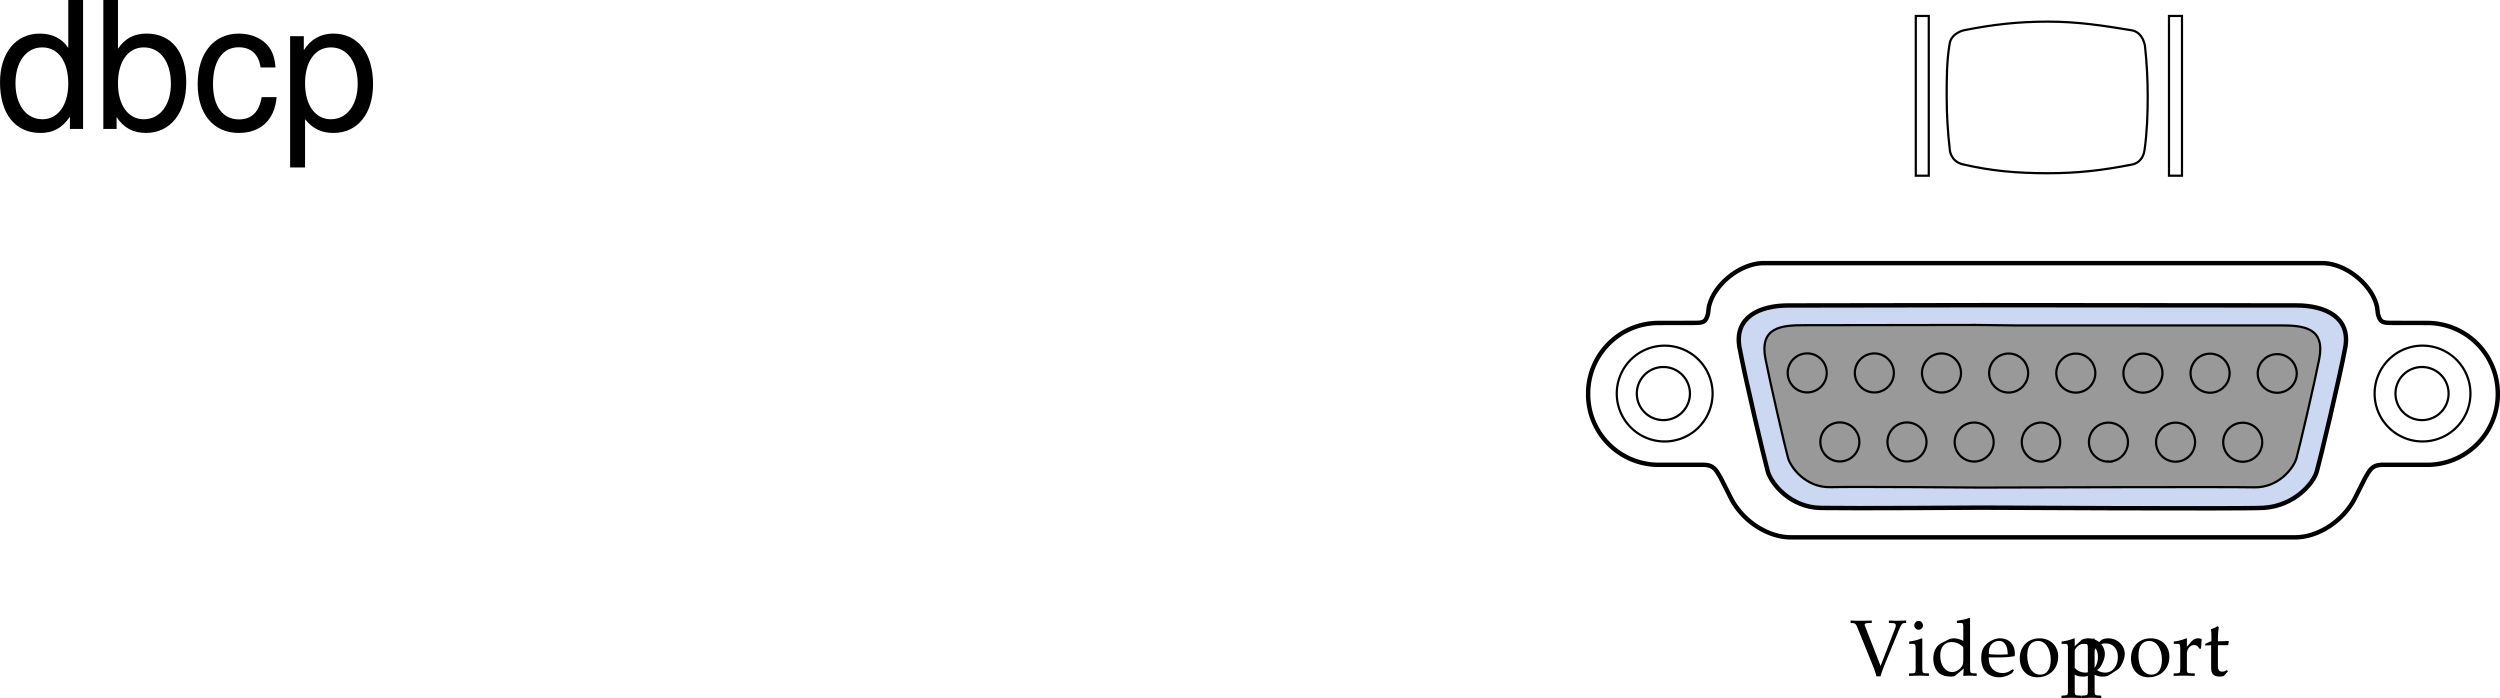 <svg xmlns="http://www.w3.org/2000/svg" xmlns:xlink="http://www.w3.org/1999/xlink" width="282.664" height="78.922"><defs><path id="a" d="M2.469-5.953v-.281c-.672.03-.953.03-1.203.03-.235 0-.532 0-1.188-.03v.28l.313.016c.187.032.28.11.406.375l1.687 4.157c.282.687.391 1 .516 1.484h.453c.188-.578.281-.844.578-1.578l1.563-3.781c.218-.485.312-.625.484-.657l.281-.015v-.281l-.984.03h-.031c-.14 0-.328 0-.594-.015l-.344-.015v.28l.469.016c.203.016.313.11.313.235a.88.88 0 0 1-.079.36l-1.64 4.25-1.781-4.563c0-.032-.016-.063-.016-.094 0-.11.094-.172.297-.188zm0 0"/><path id="b" d="m1.688-4.188-.079-.03a4.904 4.904 0 0 1-1.406.359v.265h.344c.36 0 .375.031.39.656v2.016c0 .594-.03.625-.328.656L.188-.25v.281C.813.016 1.078 0 1.313 0c.234 0 .5.016 1.125.031V-.25L2.03-.266c-.328-.046-.328-.062-.344-.656Zm-.407-2c-.265 0-.5.235-.5.516 0 .25.235.484.485.484.265 0 .5-.234.5-.484 0-.266-.235-.516-.485-.516Zm0 0"/><path id="c" d="M3.703-3.938c-.5-.218-.75-.28-1.062-.28-.25 0-.47.046-.688.171l-.797.406c-.515.282-.843.938-.843 1.704 0 .718.25 1.312.671 1.671.329.25.75.375 1.329.375.187 0 .39-.03.437-.078l1-.828-.047.828C4.11.016 4.266 0 4.391 0c.078 0 .203 0 .39.016.063 0 .235 0 .438.015V-.25l-.422-.016c-.313-.046-.328-.062-.328-.656v-5.547L4.39-6.53c-.407.156-.704.218-1.407.328v.25h.5c.157 0 .22.11.22.375zm0 1.954c0 .578-.015.671-.125.875-.25.421-.703.703-1.125.703-.781 0-1.36-.766-1.36-1.844 0-.969.485-1.547 1.298-1.547.343 0 .703.11 1.015.328.188.125.297.25.297.313zm0 0"/><path id="d" d="m3.938-.625-.126-.094c-.562.344-.78.422-1.171.422-.579 0-1.063-.266-1.313-.703-.172-.281-.234-.547-.25-1.063h1.313c.64 0 1.062-.046 1.625-.14 0-.125.015-.203.015-.313 0-1.03-.672-1.703-1.687-1.703-.313 0-.703.11-1.078.328C.53-3.453.234-2.906.234-1.969c0 .563.141 1.047.375 1.39.36.485.954.766 1.641.766.344 0 .672-.078 1.031-.234.235-.11.438-.219.469-.281zm-.704-1.781c-.468.015-.671.031-1.015.031a9.74 9.74 0 0 1-1.125-.063c0-.421.031-.609.14-.859a1.12 1.12 0 0 1 1-.625c.313 0 .547.11.704.36.203.296.265.562.296 1.156zm0 0"/><path id="e" d="M2.516-4.219C1.203-4.219.28-3.297.28-1.953c0 1.266.797 2.14 1.969 2.14 1.39 0 2.375-.968 2.375-2.328 0-1.218-.875-2.078-2.11-2.078zm-.172.297c.844 0 1.437.89 1.437 2.125 0 1.047-.437 1.688-1.187 1.688-.875 0-1.469-.875-1.469-2.157 0-1.078.438-1.656 1.219-1.656zm0 0"/><path id="f" d="M.078 2.266v.265c.61-.015.875-.031 1.125-.031.234 0 .5.016 1.125.031v-.265l-.422-.032c-.312-.03-.328-.062-.328-.656V-.109c.281.156.563.218.953.218.281 0 .5-.062.64-.14l1.032-.672c.36-.235.781-1.156.781-1.735 0-1-.828-1.78-1.875-1.78-.328 0-.656.093-.796.218l-.735.672v-.86l-.078-.03a5.038 5.038 0 0 1-1.406.359v.265h.328c.375 0 .39.031.39.656v4.516c0 .594-.015.625-.328.656zm1.5-5.016c0-.125.047-.234.156-.375a1.312 1.312 0 0 1 1.079-.516c.843 0 1.39.594 1.39 1.532 0 1.015-.61 1.765-1.406 1.765-.5 0-.875-.172-1.219-.531zm0 0"/><path id="g" d="M.188-.25v.281C.78.016 1.046 0 1.296 0c.219 0 .547.016 1.281.031V-.25L2.11-.266c-.406-.03-.421-.046-.421-.656v-1.547c0-.547.359-.984.812-.984.266 0 .453.125.594.406h.187l.078-1.078c-.093-.063-.25-.094-.421-.094-.266 0-.547.14-.735.36l-.515.593v-.921l-.079-.032a4.904 4.904 0 0 1-1.406.36v.265h.344c.36 0 .375.031.39.656v2.016C.922-.328.922-.297.61-.266zm0 0"/><path id="h" d="M.875-3.438v2.594c0 .656.297.953 1 .953.203 0 .422-.046.469-.109l.437-.484-.125-.141c-.219.125-.344.172-.515.172-.36 0-.5-.188-.5-.625v-2.36h1.156l.078-.484-1.234.047v-.344c0-.36.03-.75.093-1.265l-.109-.11c-.219.14-.484.25-.766.344.032.25.047.438.047.719v.625l-.703.312v.188zm0 0"/><path id="i" d="M9.906-14.578H8.234v5.422c-.687-1.063-1.812-1.625-3.218-1.625-2.72 0-4.5 2.187-4.5 5.515 0 3.547 1.718 5.72 4.562 5.72 1.438 0 2.438-.532 3.344-1.829V0h1.484Zm-4.61 5.36c1.798 0 2.938 1.577 2.938 4.093 0 2.422-1.156 4.031-2.921 4.031-1.829 0-3.047-1.625-3.047-4.062 0-2.438 1.218-4.063 3.03-4.063zm0 0"/><path id="j" d="M1.078-14.578V0h1.5v-1.344C3.375-.125 4.438.453 5.906.453c2.75 0 4.547-2.25 4.547-5.734 0-3.407-1.687-5.5-4.469-5.5-1.437 0-2.468.547-3.25 1.719v-5.516zm4.578 5.36c1.86 0 3.063 1.624 3.063 4.124 0 2.375-1.235 4-3.063 4-1.781 0-2.922-1.61-2.922-4.062 0-2.469 1.141-4.063 2.922-4.063zm0 0"/><path id="k" d="M9.422-6.953c-.078-1.031-.297-1.688-.703-2.266C8-10.203 6.734-10.78 5.28-10.78 2.437-10.78.624-8.546.624-5.061c0 3.375 1.797 5.515 4.64 5.515 2.5 0 4.079-1.5 4.282-4.047H7.859c-.28 1.672-1.14 2.516-2.562 2.516-1.844 0-2.938-1.5-2.938-3.984 0-2.625 1.079-4.172 2.907-4.172 1.39 0 2.28.812 2.468 2.28zm0 0"/><path id="l" d="M1.078 4.36h1.688v-5.454C3.64-.016 4.625.453 5.984.453c2.72 0 4.47-2.172 4.47-5.516 0-3.515-1.72-5.718-4.5-5.718-1.407 0-2.548.64-3.329 1.875v-1.578H1.078Zm4.61-13.58c1.828 0 3.03 1.625 3.03 4.125 0 2.375-1.218 4-3.03 4-1.782 0-2.922-1.61-2.922-4.062 0-2.469 1.14-4.063 2.921-4.063zm0 0"/></defs><path fill="#ccd8f1" d="M224.797 34.504s31.59.028 34.851.028c3.262.004 6.149 1.34 5.52 4.761-.633 3.426-2.832 12.653-3.219 14.02-.39 1.363-2.539 3.875-5.992 4.105-2.078.137-31.863-.02-31.863-.02s-14.696.095-18.23.032c-3.462-.062-5.598-2.754-5.985-4.117-.387-1.367-2.574-10.598-3.2-14.02-.624-3.425 2.262-4.757 5.528-4.754 3.262 0 22.59-.035 22.59-.035"/><path fill="none" stroke="#000" stroke-miterlimit="10" stroke-width=".5" d="M224.797 34.504s31.59.028 34.851.028c3.262.004 6.149 1.34 5.52 4.761-.633 3.426-2.832 12.653-3.219 14.02-.39 1.363-2.539 3.875-5.992 4.105-2.078.137-31.863-.02-31.863-.02s-14.696.095-18.23.032c-3.462-.062-5.598-2.754-5.985-4.117-.387-1.367-2.574-10.598-3.2-14.02-.624-3.425 2.262-4.757 5.528-4.754 3.262 0 22.59-.035 22.59-.035zm0 0"/><path fill="#999" d="M223.363 36.739s-16.722.03-19.332.03c-2.61-.003-5.117.208-4.418 3.802.532 2.734 2.246 10.125 2.555 11.218.312 1.09 2.023 3.36 4.789 3.293 2.848-.07 17.012.047 17.012.047s27.953-.101 30.886-.027c2.77.07 4.485-2.195 4.793-3.285.313-1.094 2.04-8.48 2.575-11.215.707-3.594-1.801-3.809-4.414-3.809l-29.79.004-4.656-.058"/><path fill="none" stroke="#000" stroke-miterlimit="10" stroke-width=".25" d="M223.363 36.739s-16.722.03-19.332.03c-2.61-.003-5.117.208-4.418 3.802.532 2.734 2.246 10.125 2.555 11.218.312 1.09 2.023 3.36 4.789 3.293 2.848-.07 17.012.047 17.012.047s27.953-.101 30.886-.027c2.77.07 4.485-2.195 4.793-3.285.313-1.094 2.04-8.48 2.575-11.215.707-3.594-1.801-3.809-4.414-3.809l-29.79.004zm0 0"/><path fill="none" stroke="#000" stroke-miterlimit="10" stroke-width=".25" d="M204.332 44.368a2.204 2.204 0 1 0 .004-4.41 2.201 2.201 0 0 0-2.207 2.203c0 1.218.984 2.207 2.203 2.207zm7.594.003a2.203 2.203 0 0 0 2.203-2.203 2.201 2.201 0 0 0-2.203-2.207 2.209 2.209 0 0 0-2.207 2.203c0 1.22.988 2.207 2.207 2.207zm7.59.009a2.205 2.205 0 0 0 2.207-2.208 2.209 2.209 0 0 0-2.203-2.207 2.207 2.207 0 0 0-.004 4.414zm7.594.003a2.203 2.203 0 0 0 2.203-2.203 2.203 2.203 0 0 0-2.2-2.207 2.21 2.21 0 0 0-2.21 2.203c0 1.219.988 2.207 2.206 2.207zm7.59.008a2.204 2.204 0 1 0 .004-4.41 2.201 2.201 0 0 0-2.208 2.203c0 1.219.984 2.203 2.203 2.207zm7.593.004a2.206 2.206 0 0 0 2.207-2.203 2.207 2.207 0 0 0-4.414-.004c0 1.219.988 2.207 2.207 2.207zm7.59.008a2.206 2.206 0 0 0 .004-4.414 2.207 2.207 0 0 0-.004 4.414zm7.59.004a2.207 2.207 0 0 0 2.21-2.203 2.207 2.207 0 0 0-4.413-.004c0 1.218.988 2.207 2.203 2.207zm-49.45 7.765a2.205 2.205 0 1 0 0-4.41 2.2 2.2 0 0 0-2.203 2.203 2.201 2.201 0 0 0 2.203 2.207zm7.59.004a2.201 2.201 0 0 0 2.207-2.203 2.204 2.204 0 1 0-4.41-.004c0 1.219.985 2.207 2.203 2.207zm7.594.008a2.206 2.206 0 0 0 2.207-2.203 2.204 2.204 0 1 0-2.207 2.203zm7.59.004a2.206 2.206 0 0 0 .004-4.41 2.205 2.205 0 1 0-.004 4.41zm7.593.008a2.204 2.204 0 1 0 .004-4.41 2.204 2.204 0 0 0-2.206 2.203 2.201 2.201 0 0 0 2.203 2.207zm7.59.004a2.201 2.201 0 0 0 2.208-2.204 2.204 2.204 0 1 0-4.41-.003c0 1.218.984 2.207 2.202 2.207zm7.594.007a2.204 2.204 0 1 0 .004-4.41A2.201 2.201 0 0 0 251.371 50c0 1.22.984 2.207 2.203 2.207zm0 0"/><path fill="none" stroke="#000" stroke-linecap="round" stroke-linejoin="round" stroke-miterlimit="10" stroke-width=".5" d="M202.488 60.754c-2.664 0-5.472-1.89-6.765-4.402l-1.16-2.297c-.567-.973-.813-1.5-2.012-1.5h-5.012a7.975 7.975 0 0 1-7.976-7.976v-.083c0-4.406 3.57-7.98 7.976-7.98l3.828-.008c1.203 0 1.477-.027 1.746-1.011l.094-.75c.516-2.54 3.535-4.997 6.227-4.997h63.109c2.687 0 5.707 2.457 6.226 4.997l.094.75c.266.984.543 1.011 1.742 1.011l3.828.008a7.982 7.982 0 0 1 7.981 7.98v.083a7.979 7.979 0 0 1-7.98 7.976h-5.008c-1.203 0-1.45.527-2.016 1.5l-1.16 2.297c-1.29 2.512-4.098 4.402-6.762 4.402zm0 0"/><path fill="none" stroke="#000" stroke-linecap="round" stroke-linejoin="round" stroke-miterlimit="10" stroke-width=".25" d="M188.07 49.914a5.417 5.417 0 1 0 .001-10.83 5.417 5.417 0 0 0 0 10.83zm0 0"/><path fill="none" stroke="#000" stroke-linecap="round" stroke-linejoin="round" stroke-miterlimit="10" stroke-width=".25" d="M188.07 47.5a3.005 3.005 0 0 0 3.004-3.004c0-1.656-1.347-3-3.004-3a3.002 3.002 0 0 0 0 6.004zm85.832 2.414a5.415 5.415 0 0 1-5.414-5.418 5.417 5.417 0 1 1 5.414 5.418zm0 0"/><path fill="none" stroke="#000" stroke-linecap="round" stroke-linejoin="round" stroke-miterlimit="10" stroke-width=".25" d="M273.902 47.5a3.002 3.002 0 1 1 .004-6.003 3.002 3.002 0 0 1-.004 6.003zm0 0"/><path fill="none" stroke="#000" stroke-width=".25" d="M240.992 3.418c-3.25-.53-6.043-.972-9.457-.972-3.43 0-6.246.336-9.484.976 0 0-1.399.293-1.606 1.489-.34 1.937-.343 3.941-.343 5.953 0 2.058.12 4.09.355 6.082 0 0 .07 1.316 1.508 1.644 3.246.75 6.113.996 9.57.996 3.41 0 6.211-.332 9.438-.968 0 0 1.277-.079 1.504-1.672.28-1.989.355-4.024.355-6.082 0-1.918-.105-3.813-.312-5.68 0 0-.196-1.547-1.528-1.766zM216.61 19.864V1.805h1.468v18.059Zm28.628 0V1.805h1.469v18.059Zm0 0"/><g transform="translate(-15.39 -7.109)"><use xlink:href="#a" width="100%" height="100%" x="224.55" y="83.5"/><use xlink:href="#b" width="100%" height="100%" x="231.048" y="83.5"/><use xlink:href="#c" width="100%" height="100%" x="233.667" y="83.5"/><use xlink:href="#d" width="100%" height="100%" x="239.166" y="83.5"/><use xlink:href="#e" width="100%" height="100%" x="243.477" y="83.5"/><use xlink:href="#f" width="100%" height="100%" x="248.391" y="83.5"/><use xlink:href="#f" width="100%" height="100%" x="250.641" y="83.5"/><use xlink:href="#e" width="100%" height="100%" x="256.05" y="83.5"/><use xlink:href="#g" width="100%" height="100%" x="260.964" y="83.5"/><use xlink:href="#h" width="100%" height="100%" x="264.519" y="83.5"/></g><g transform="translate(-15.39 -7.109)"><use xlink:href="#i" width="100%" height="100%" x="14.875" y="21.687"/><use xlink:href="#j" width="100%" height="100%" x="25.995" y="21.687"/><use xlink:href="#k" width="100%" height="100%" x="37.115" y="21.687"/><use xlink:href="#l" width="100%" height="100%" x="47.115" y="21.687"/></g></svg>
